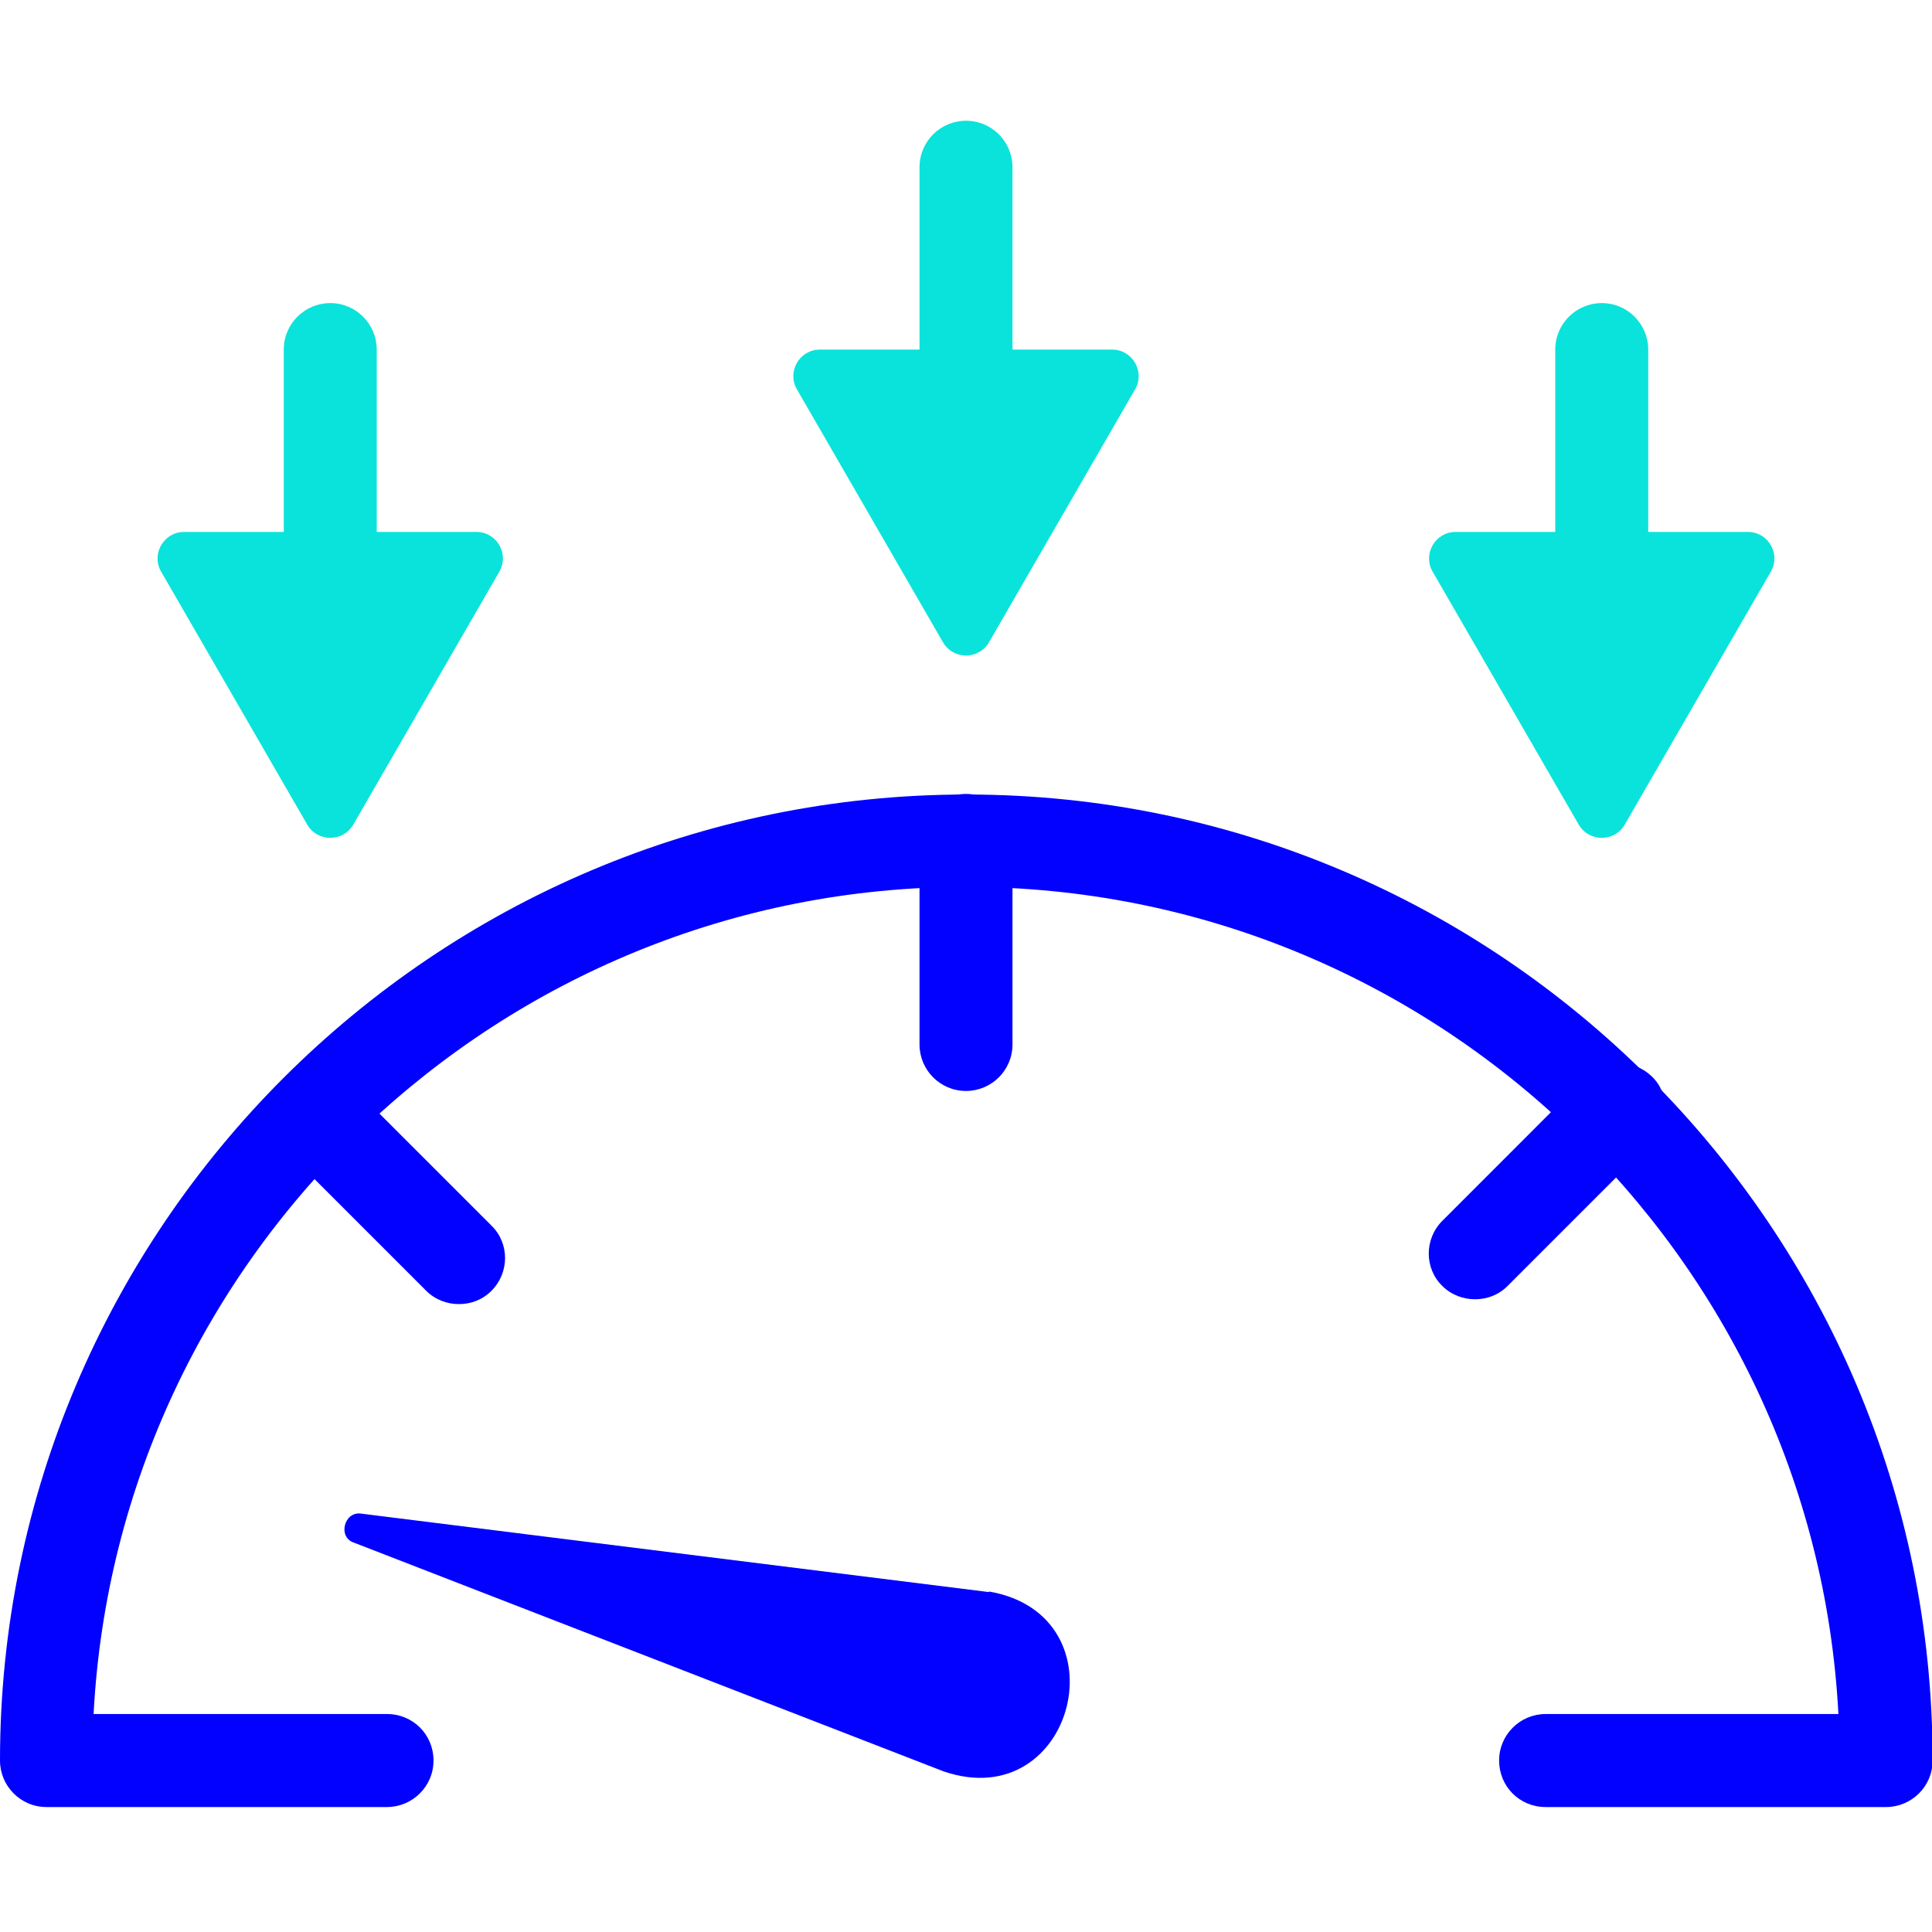 <?xml version="1.0" encoding="UTF-8"?>
<svg xmlns="http://www.w3.org/2000/svg" xmlns:xlink="http://www.w3.org/1999/xlink" width="50px" height="50px" viewBox="0 0 50 50" version="1.1">
  <g id="surface1">
    <path style=" stroke:none;fill-rule:nonzero;fill:rgb(0.784%,0%,100%);fill-opacity:1;" d="M 1.203 46.766 L 10.016 46.766 C 10.672 46.766 11.219 46.234 11.219 45.562 C 11.219 44.891 10.688 44.359 10.016 44.359 L 2.422 44.359 C 3.047 32.453 12.938 22.953 25 22.953 C 37.062 22.953 46.953 32.453 47.578 44.359 L 40 44.359 C 39.344 44.359 38.797 44.891 38.797 45.562 C 38.797 46.234 39.328 46.766 40 46.766 L 48.812 46.766 C 49.469 46.766 50.016 46.234 50.016 45.562 C 50.016 31.781 38.797 20.562 25.016 20.562 C 11.234 20.562 0 31.781 0 45.562 C 0 46.219 0.531 46.766 1.203 46.766 Z M 1.203 46.766 "></path>
    <path style=" stroke:none;fill-rule:nonzero;fill:rgb(0.784%,0%,100%);fill-opacity:1;" d="M 25 28.234 C 25.656 28.234 26.203 27.703 26.203 27.031 L 26.203 21.75 C 26.203 21.094 25.672 20.547 25 20.547 C 24.328 20.547 23.797 21.078 23.797 21.75 L 23.797 27.031 C 23.797 27.688 24.328 28.234 25 28.234 Z M 25 28.234 "></path>
    <path style=" stroke:none;fill-rule:nonzero;fill:rgb(0.784%,0%,100%);fill-opacity:1;" d="M 38.172 33.625 C 38.484 33.625 38.781 33.516 39.016 33.281 L 42.75 29.547 C 43.219 29.078 43.219 28.312 42.75 27.859 C 42.281 27.406 41.516 27.391 41.062 27.859 L 37.328 31.594 C 36.859 32.062 36.859 32.828 37.328 33.281 C 37.562 33.516 37.875 33.625 38.172 33.625 Z M 38.172 33.625 "></path>
    <path style=" stroke:none;fill-rule:nonzero;fill:rgb(0.784%,0%,100%);fill-opacity:1;" d="M 11.875 33.75 C 12.188 33.75 12.484 33.641 12.719 33.406 C 13.188 32.938 13.188 32.172 12.719 31.719 L 8.984 27.984 C 8.516 27.516 7.75 27.516 7.297 27.984 C 6.844 28.453 6.828 29.219 7.297 29.672 L 11.031 33.406 C 11.266 33.641 11.578 33.75 11.875 33.75 Z M 11.875 33.75 "></path>
    <path style=" stroke:none;fill-rule:nonzero;fill:rgb(0.784%,0%,100%);fill-opacity:1;" d="M 27.094 43.531 C 27.094 44.688 26.156 45.625 25 45.625 C 23.844 45.625 22.906 44.688 22.906 43.531 C 22.906 42.375 23.844 41.438 25 41.438 C 26.156 41.438 27.094 42.375 27.094 43.531 Z M 27.094 43.531 "></path>
    <path style=" stroke:none;fill-rule:nonzero;fill:rgb(0.784%,0%,100%);fill-opacity:1;" d="M 25.594 41.203 L 9.344 39.172 C 8.906 39.109 8.734 39.781 9.156 39.922 C 9.156 39.922 24.422 45.844 24.422 45.844 C 27.812 47 29.125 41.797 25.594 41.188 Z M 25.594 41.203 "></path>
    <path style=" stroke:none;fill-rule:nonzero;fill:rgb(3.922%,89.02%,85.882%);fill-opacity:1;" d="M 7.953 21.344 L 4.172 14.797 C 3.906 14.344 4.234 13.766 4.766 13.766 L 12.328 13.766 C 12.859 13.766 13.188 14.344 12.922 14.797 L 9.141 21.344 C 8.875 21.797 8.219 21.797 7.953 21.344 Z M 7.953 21.344 "></path>
    <path style=" stroke:none;fill-rule:nonzero;fill:rgb(3.922%,89.02%,85.882%);fill-opacity:1;" d="M 8.547 7.844 C 7.891 7.844 7.344 8.375 7.344 9.047 L 7.344 15.641 C 7.344 16.297 7.875 16.844 8.547 16.844 C 9.219 16.844 9.75 16.312 9.75 15.641 L 9.75 9.047 C 9.75 8.391 9.219 7.844 8.547 7.844 Z M 8.547 7.844 "></path>
    <path style=" stroke:none;fill-rule:nonzero;fill:rgb(3.922%,89.02%,85.882%);fill-opacity:1;" d="M 24.406 16.625 L 20.625 10.078 C 20.359 9.625 20.688 9.047 21.219 9.047 L 28.781 9.047 C 29.312 9.047 29.641 9.625 29.375 10.078 L 25.594 16.625 C 25.328 17.078 24.672 17.078 24.406 16.625 Z M 24.406 16.625 "></path>
    <path style=" stroke:none;fill-rule:nonzero;fill:rgb(3.922%,89.02%,85.882%);fill-opacity:1;" d="M 25 3.125 C 24.344 3.125 23.797 3.656 23.797 4.328 L 23.797 10.922 C 23.797 11.578 24.328 12.125 25 12.125 C 25.672 12.125 26.203 11.594 26.203 10.922 L 26.203 4.328 C 26.203 3.672 25.672 3.125 25 3.125 Z M 25 3.125 "></path>
    <path style=" stroke:none;fill-rule:nonzero;fill:rgb(3.922%,89.02%,85.882%);fill-opacity:1;" d="M 40.859 21.344 L 37.078 14.797 C 36.812 14.344 37.141 13.766 37.672 13.766 L 45.234 13.766 C 45.766 13.766 46.094 14.344 45.828 14.797 L 42.047 21.344 C 41.781 21.797 41.125 21.797 40.859 21.344 Z M 40.859 21.344 "></path>
    <path style=" stroke:none;fill-rule:nonzero;fill:rgb(3.922%,89.02%,85.882%);fill-opacity:1;" d="M 41.453 7.844 C 40.797 7.844 40.25 8.375 40.25 9.047 L 40.25 15.641 C 40.25 16.297 40.781 16.844 41.453 16.844 C 42.125 16.844 42.656 16.312 42.656 15.641 L 42.656 9.047 C 42.656 8.391 42.125 7.844 41.453 7.844 Z M 41.453 7.844 "></path>
  </g>
</svg>
